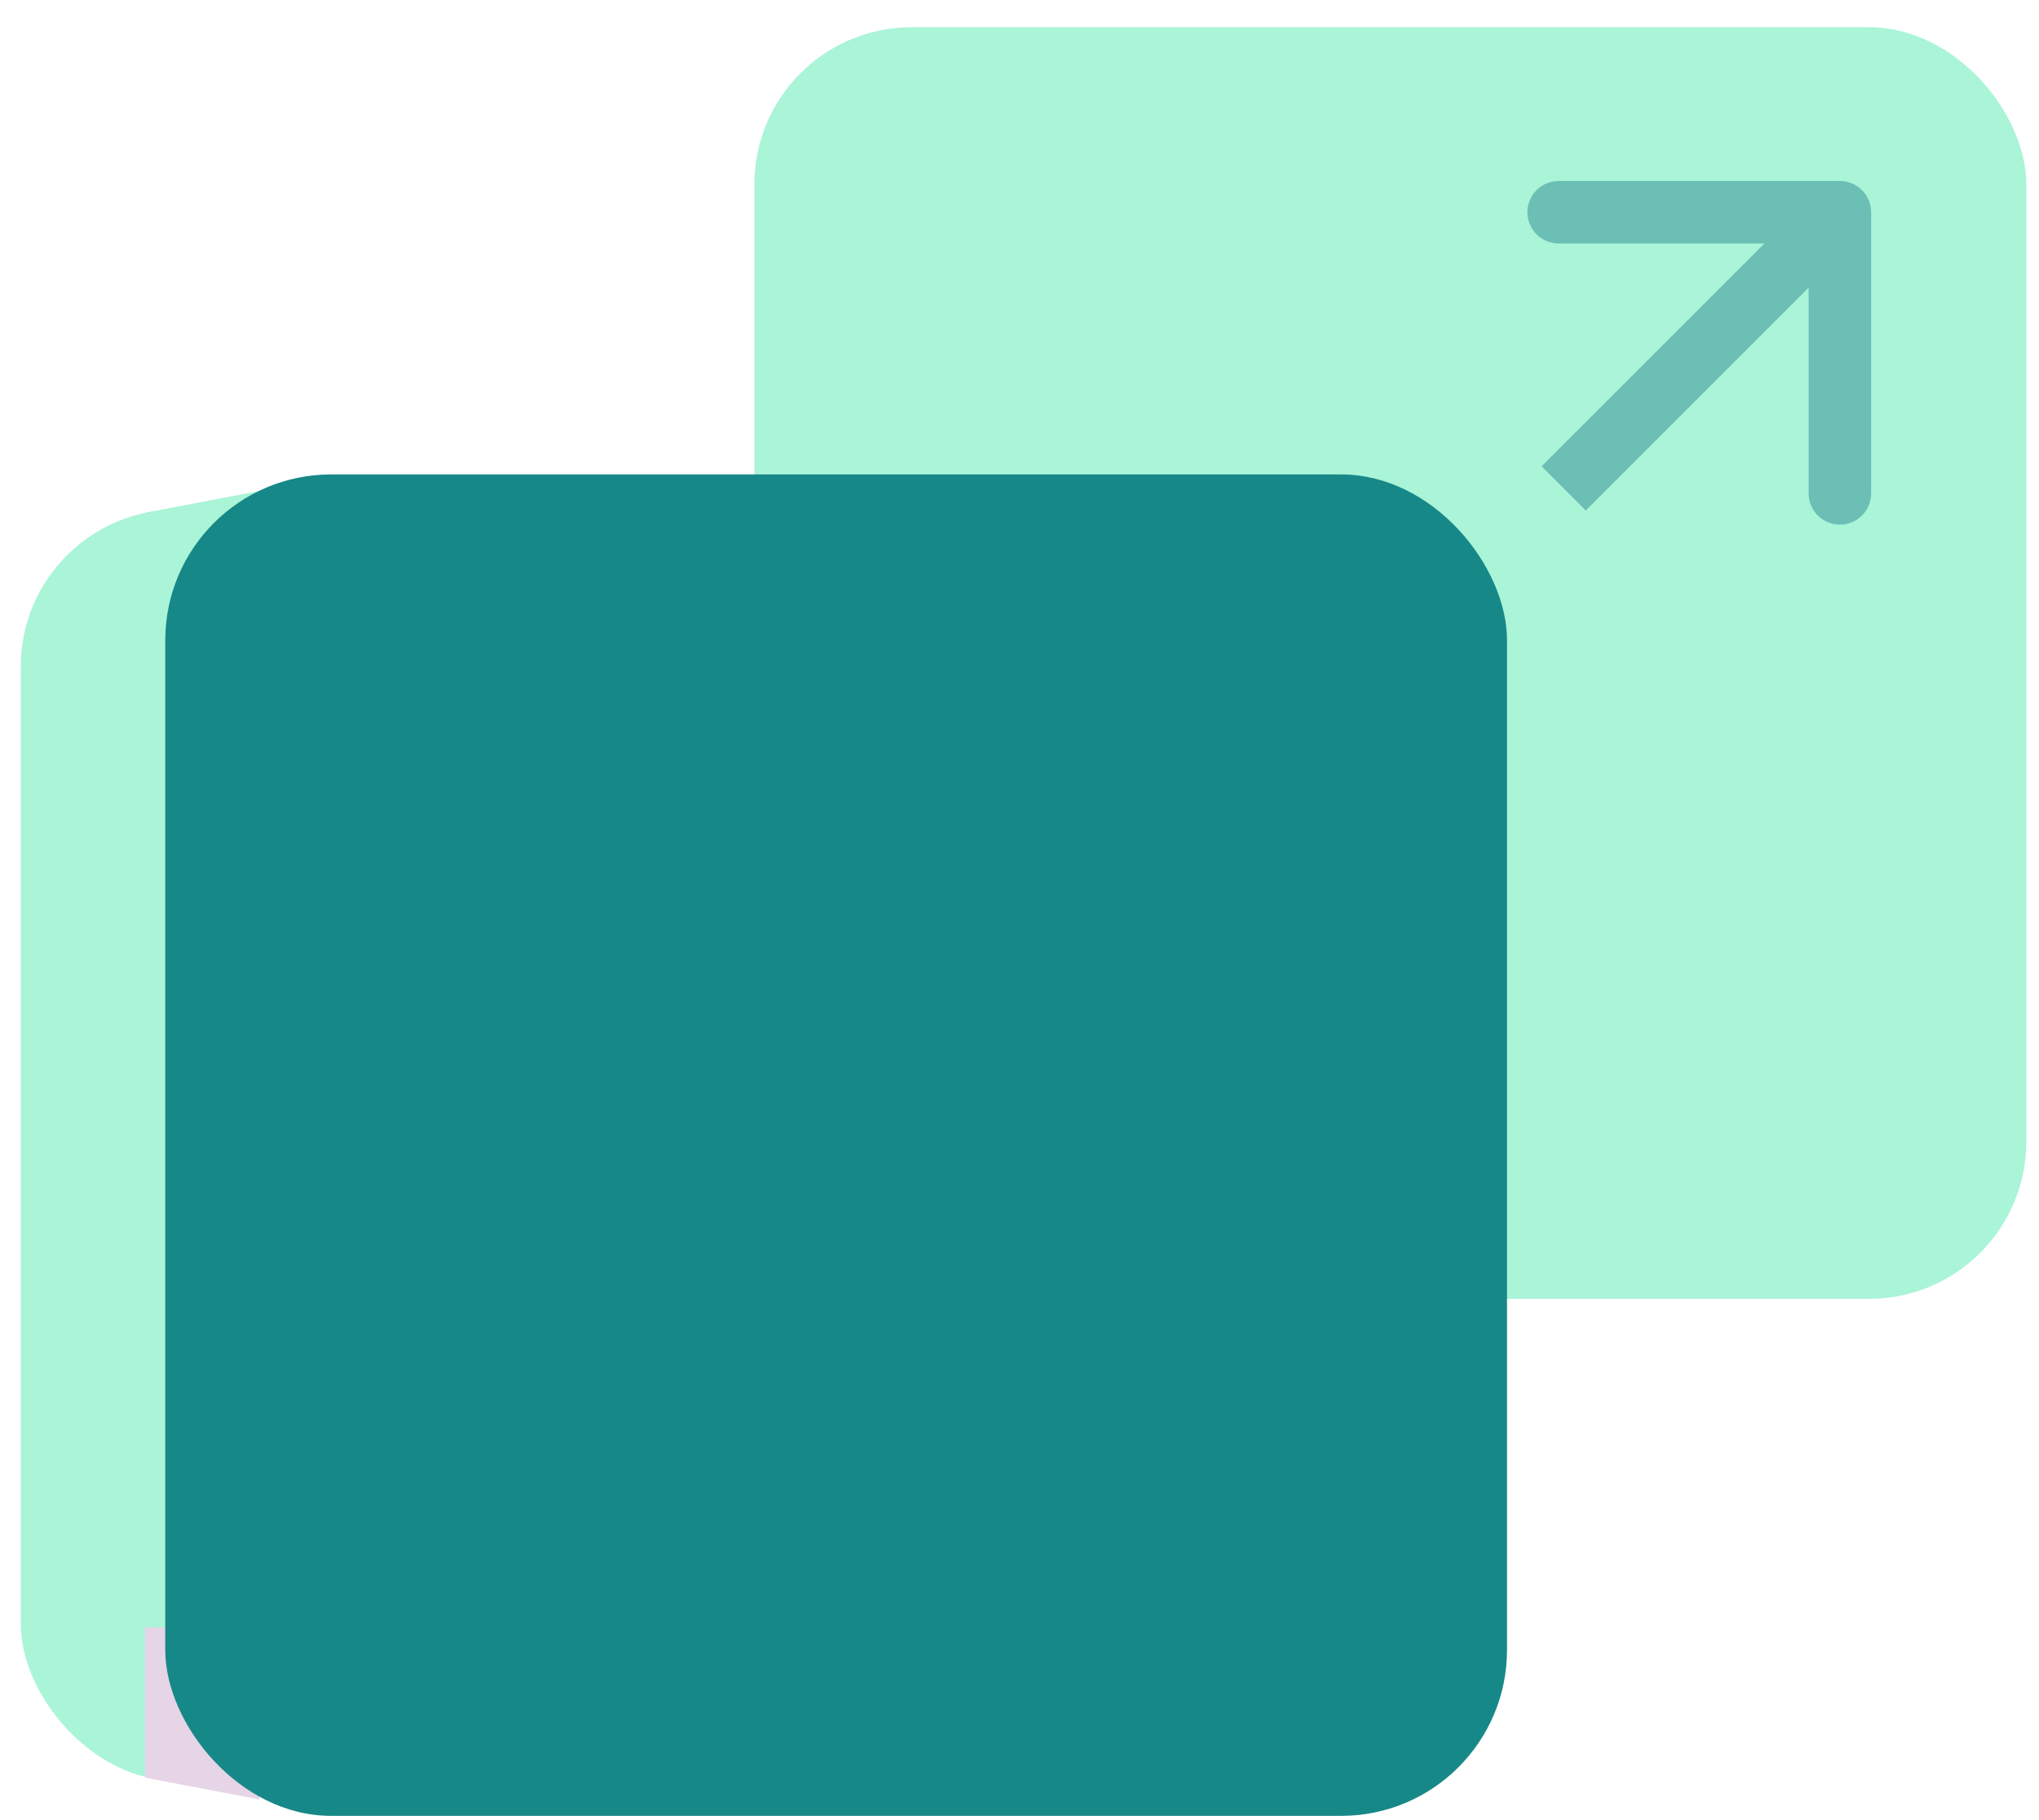 <svg width="56" height="50" viewBox="0 0 56 50" fill="none" xmlns="http://www.w3.org/2000/svg">
<rect x="0.57" y="13.994" width="34.932" height="34.932" rx="4.318" fill="#AAF4D8"/>
<rect x="20.719" y="0.748" width="34.932" height="34.932" rx="4.318" fill="#AAF4D8"/>
<path d="M7.122 13.488L3.984 14.087L3.984 18.213H7.122V13.488Z" fill="#AAF4D8"/>
<path d="M7.122 49.432L3.984 48.833L3.984 44.707H7.122V49.432Z" fill="#E6D4E7"/>
<path d="M51.39 5.83C51.39 5.356 51.005 4.972 50.531 4.972L42.807 4.972C42.334 4.972 41.949 5.356 41.949 5.83C41.949 6.304 42.334 6.688 42.807 6.688L49.673 6.688L49.673 13.554C49.673 14.028 50.057 14.412 50.531 14.412C51.005 14.412 51.39 14.028 51.39 13.554L51.39 5.83ZM43.552 14.023L51.138 6.437L49.925 5.223L42.339 12.809L43.552 14.023Z" fill="#6CBFB5"/>
<rect x="4.539" y="13.033" width="36.85" height="36.85" rx="4.556" fill="#178888"/>
</svg>
